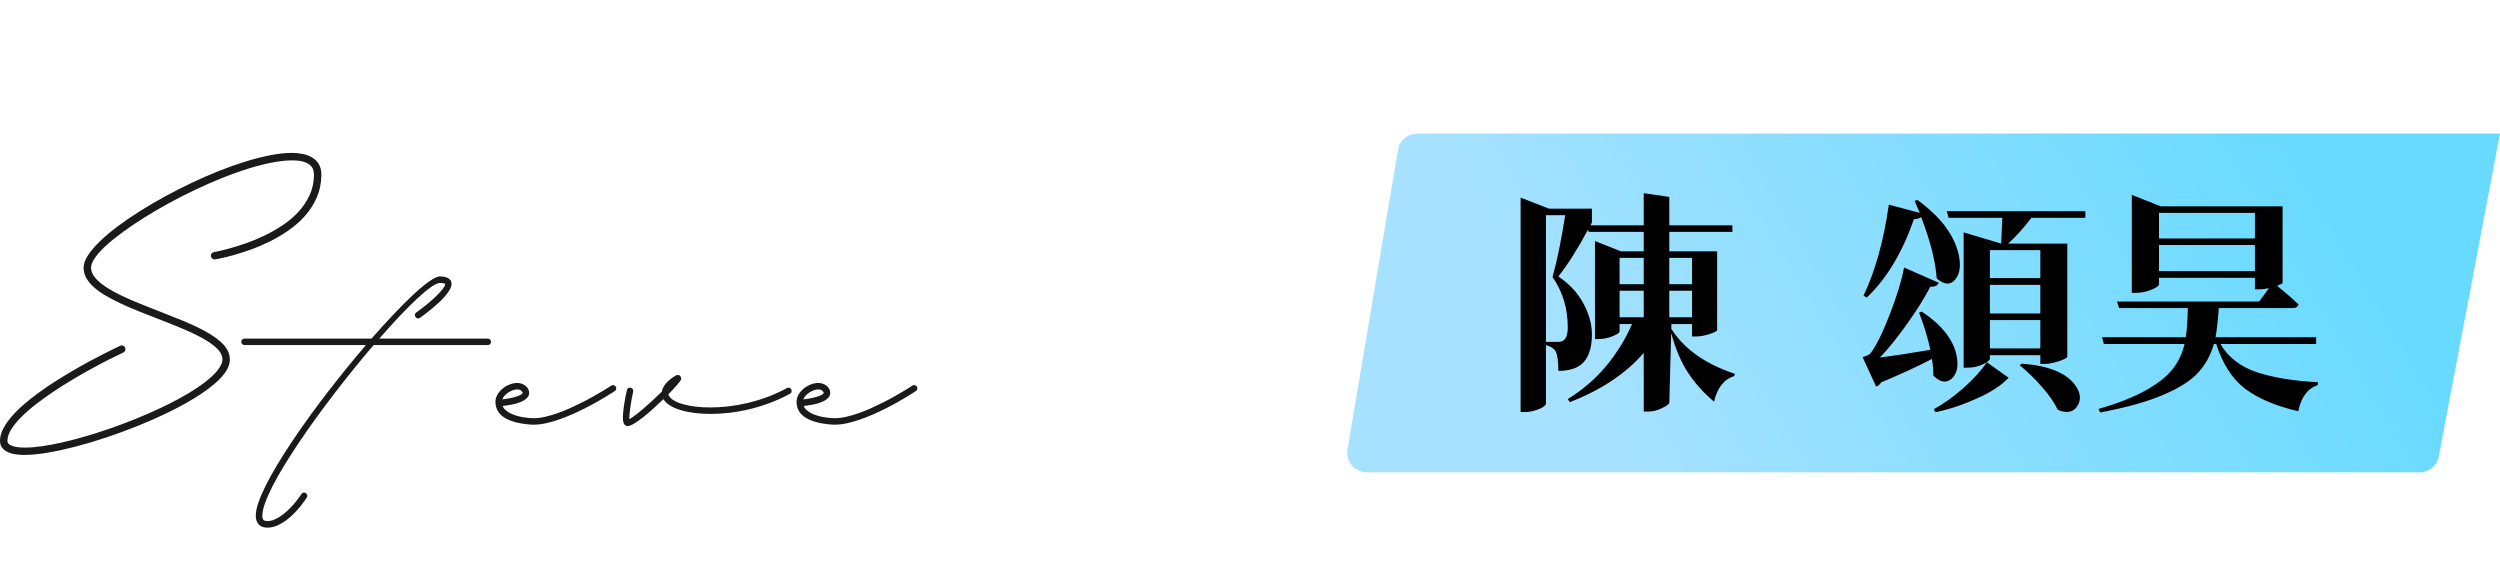 <?xml version="1.0" encoding="utf-8" ?>
<svg xmlns="http://www.w3.org/2000/svg" xmlns:xlink="http://www.w3.org/1999/xlink" width="307" height="72">
	<defs>
		<linearGradient id="gradient_0" gradientUnits="userSpaceOnUse" x1="107.512" y1="2.5812685e-13" x2="28.516" y2="47.199">
			<stop offset="0" stop-color="#A6E1FF"/>
			<stop offset="1" stop-color="#68DAFF"/>
		</linearGradient>
	</defs>
	<path fill="url(#gradient_0)" transform="matrix(-1 8.74228e-08 -8.74228e-08 -1 307 58)" d="M9.877 0L139.162 0C140.487 -2.4348735e-16 141.562 1.075 141.562 2.4C141.562 2.534 141.55 2.667 141.528 2.799L135.325 39.599C135.13 40.754 134.13 41.6 132.958 41.6L0 41.6L0 41.6L7.519 1.953C7.733 0.82 8.723 2.4322581e-15 9.877 2.220446e-15L9.877 0Z" fill-rule="evenodd"/>
	<path transform="translate(184.6 15)" d="M14.285 20.702L14.285 23.957L17.251 23.957L17.251 20.702L14.285 20.702ZM17.251 16.67L14.285 16.67L14.285 19.896L17.251 19.896L17.251 16.67ZM23.184 16.67L20.39 16.67L20.39 19.896L23.184 19.896L23.184 16.67ZM20.39 23.957L23.184 23.957L23.184 20.702L20.39 20.702L20.39 23.957ZM5.242 26.981L6.682 26.981Q7.085 26.981 7.344 26.837Q7.92 26.491 7.92 25.195Q7.92 21.682 6.048 19.032Q6.941 15.778 7.603 11.429L5.242 11.429L5.242 26.981ZM23.184 24.792L20.65 24.792Q20.65 24.792 20.39 34.411Q20.39 34.699 19.526 35.102Q18.691 35.534 17.856 35.534L17.251 35.534L17.251 28.334Q13.968 32.136 8.179 34.382L7.92 34.008Q10.598 32.366 12.614 29.976Q14.63 27.557 15.811 24.792L14.285 24.792L14.285 25.685Q14.285 25.944 13.421 26.29Q12.586 26.635 11.693 26.635L11.261 26.635L11.261 14.597L14.458 15.864L17.251 15.864L17.251 13.474L10.483 13.474L10.397 13.214Q8.525 16.728 6.768 18.946Q8.842 20.357 9.85 22.286Q10.886 24.187 10.886 26.059Q10.886 28.277 9.936 29.4Q9.014 30.523 6.768 30.552Q6.768 28.738 6.394 28.075Q6.048 27.586 5.242 27.384L5.242 34.584Q5.242 34.728 4.954 34.93Q4.666 35.16 4.032 35.362Q3.398 35.592 2.678 35.592L2.131 35.592L2.131 9.269L5.616 10.622L7.402 10.622L10.886 10.622L10.886 12.322L10.714 12.667L17.251 12.667L17.251 8.722L20.39 9.182L20.39 12.667L28.138 12.667L28.138 13.474L20.39 13.474L20.39 15.864L22.896 15.864L26.266 15.864L26.266 17.102L26.266 25.541Q26.237 25.714 25.315 26.03Q24.394 26.318 23.702 26.318L23.184 26.318L23.184 24.792ZM20.39 24.965Q22.694 28.997 28.426 30.898L28.368 31.186Q27.446 31.445 26.784 32.28Q26.15 33.115 25.891 34.325Q23.789 32.568 22.464 30.408Q21.139 28.219 20.39 24.965ZM50.515 9.672L50.861 9.557Q54.979 12.552 55.872 16.037Q56.419 18.226 55.498 19.32Q54.72 20.27 53.539 19.435Q53.366 19.32 53.222 19.176Q53.021 16.094 51.322 11.659Q51.005 11.89 50.429 11.918Q48.269 18.11 44.64 21.538L44.237 21.307Q46.397 16.814 47.347 10.133L51.149 11.141Q51.091 10.968 50.515 9.672ZM51.062 23.381L51.408 23.266Q55.037 25.685 55.67 28.651Q56.045 30.523 55.123 31.445Q54.23 32.309 53.107 31.387Q52.963 31.272 52.819 31.128Q52.819 30.149 52.646 29.083Q49.91 30.494 46.397 31.963Q46.138 32.366 45.792 32.482L44.122 28.853Q44.784 28.68 45.072 28.421Q46.166 26.981 47.462 23.611Q48.787 20.213 49.219 17.851L53.482 19.723Q53.28 20.242 52.445 20.213Q51.35 22.315 49.594 24.763Q47.866 27.211 46.253 28.91Q48.47 28.622 52.445 27.96Q51.984 25.771 51.062 23.381ZM63.418 29.861L63.648 29.659Q68.573 30.005 70.243 32.309Q71.194 33.634 70.56 34.757Q69.984 35.794 68.717 35.534Q68.4 35.477 68.083 35.304Q67.45 33.979 66.125 32.482Q64.8 30.955 63.418 29.861ZM65.952 15.72L59.76 15.72L59.76 19.147L65.952 19.147L65.952 15.72ZM59.76 27.787L65.952 27.787L65.952 24.302L59.76 24.302L59.76 27.787ZM59.76 19.982L59.76 23.496L65.952 23.496L65.952 19.982L59.76 19.982ZM71.482 10.939L71.482 11.746L64.858 11.746Q63.504 13.531 62.006 14.914L65.693 14.914L69.264 14.914L69.264 16.152L69.264 28.824Q69.235 28.939 68.803 29.141Q68.371 29.342 67.68 29.515Q67.018 29.688 66.499 29.688L65.952 29.688L65.952 28.622L59.76 28.622L59.76 29.054Q59.76 29.198 59.53 29.371Q58.406 30.149 57.024 30.149L56.534 30.149L56.534 13.531L61.142 14.914Q61.229 13.387 61.286 11.746L54.691 11.746L54.461 10.939L71.482 10.939ZM59.386 29.486L62.064 31.387Q60.682 32.827 58.118 33.95Q55.584 35.102 53.078 35.621L52.877 35.246Q54.72 34.238 56.534 32.626Q58.378 30.984 59.386 29.486ZM80.525 18.283L92.304 18.283L92.304 15.086L80.525 15.086L80.525 18.283ZM92.304 11.141L80.525 11.141L80.525 14.28L92.304 14.28L92.304 11.141ZM99.821 27.24L88.07 27.24Q89.51 29.688 92.506 30.696Q95.53 31.704 100.051 31.934L100.022 32.28Q98.122 32.942 97.632 35.506Q93.456 34.526 91.066 32.712Q88.704 30.869 87.552 27.24L87.264 27.24Q86.688 29.285 85.334 30.754Q84.01 32.222 81.043 33.49Q78.077 34.757 73.296 35.65L73.094 35.218Q76.694 34.181 78.941 32.914Q81.216 31.618 82.224 30.293Q83.261 28.968 83.664 27.24L73.757 27.24L73.526 26.405L83.808 26.405Q84.01 25.253 84.067 22.834L75.629 22.834L75.37 22.027L92.822 22.027L94.032 20.386Q93.37 20.53 92.88 20.53L92.304 20.53L92.304 19.118L80.525 19.118L80.525 19.925Q80.525 20.184 79.574 20.587Q78.624 20.962 77.674 20.962L77.184 20.962L77.184 8.923L80.726 10.334L92.016 10.334L95.702 10.334L95.702 11.717L95.702 19.723Q95.702 19.838 95.04 20.098Q96.854 21.595 97.661 22.373Q97.546 22.834 96.883 22.834L87.869 22.834Q87.696 25.224 87.466 26.405L99.821 26.405L99.821 27.24Z"/>
	<path fill="#1A1A1A" d="M26.275 30.956Q26.297 30.956 26.829 30.843Q27.36 30.73 28.225 30.494Q29.09 30.258 30.18 29.882Q31.271 29.506 32.409 28.963Q33.548 28.421 34.644 27.701Q35.739 26.981 36.599 26.063Q37.458 25.145 37.995 24.017Q38.532 22.889 38.554 21.524L38.554 21.481Q38.554 21.202 38.479 20.901Q38.403 20.601 38.151 20.343Q37.898 20.085 37.42 19.908Q36.942 19.73 36.137 19.698L35.857 19.698Q34.729 19.698 33.349 19.972Q31.969 20.246 30.433 20.724Q28.896 21.202 27.258 21.863Q25.62 22.523 23.987 23.297Q22.354 24.07 20.781 24.93Q19.207 25.789 17.794 26.67Q16.382 27.551 15.184 28.421Q13.986 29.291 13.105 30.086Q12.225 30.881 11.72 31.579Q11.215 32.277 11.183 32.804L11.183 32.879Q11.183 33.405 11.532 33.899Q11.881 34.394 12.482 34.861Q13.084 35.328 13.9 35.774Q14.717 36.22 15.651 36.639Q16.586 37.058 17.59 37.455Q18.595 37.853 19.583 38.239Q21.076 38.819 22.489 39.399Q23.901 39.979 25.051 40.597Q26.2 41.215 27.006 41.892Q27.812 42.568 28.091 43.353Q28.155 43.546 28.193 43.739Q28.23 43.933 28.23 44.126Q28.23 44.749 27.876 45.394Q27.403 46.231 26.351 47.128Q25.298 48.025 23.837 48.917Q22.376 49.809 20.598 50.673Q18.82 51.538 16.903 52.306Q14.985 53.074 13.025 53.729Q11.064 54.385 9.233 54.857Q7.401 55.33 5.795 55.599Q4.189 55.867 2.986 55.867Q2.557 55.867 2.036 55.808Q1.515 55.749 1.063 55.561Q0.612 55.373 0.306 55.035Q0 54.696 0 54.127Q0 53.429 0.371 52.693Q0.741 51.957 1.386 51.2Q2.03 50.442 2.9 49.69Q3.771 48.938 4.759 48.219Q5.747 47.499 6.811 46.822Q7.874 46.146 8.911 45.539Q9.947 44.932 10.903 44.416Q11.859 43.9 12.644 43.503Q13.428 43.105 13.981 42.837Q14.534 42.568 14.76 42.461Q14.846 42.418 14.953 42.418Q15.146 42.418 15.275 42.558Q15.404 42.697 15.404 42.88Q15.404 43.009 15.334 43.122Q15.265 43.234 15.146 43.288Q14.405 43.632 13.396 44.142Q12.386 44.652 11.247 45.275Q10.108 45.898 8.9 46.618Q7.691 47.338 6.542 48.111Q5.393 48.885 4.372 49.674Q3.352 50.464 2.583 51.243Q1.815 52.021 1.364 52.752Q0.913 53.482 0.913 54.127Q0.913 54.428 1.171 54.594Q1.429 54.761 1.778 54.841Q2.127 54.922 2.487 54.943Q2.847 54.965 3.062 54.965Q3.975 54.965 5.146 54.798Q6.316 54.632 7.659 54.326Q9.002 54.02 10.479 53.59Q11.956 53.16 13.46 52.639Q14.964 52.118 16.462 51.517Q17.961 50.915 19.357 50.271Q20.754 49.626 22 48.949Q23.246 48.272 24.256 47.59Q25.266 46.908 25.991 46.242Q26.716 45.576 27.07 44.953Q27.317 44.513 27.317 44.126Q27.317 43.9 27.231 43.664Q27.081 43.234 26.684 42.832Q26.286 42.429 25.701 42.037Q25.115 41.645 24.374 41.269Q23.633 40.893 22.8 40.527Q21.968 40.162 21.065 39.808Q20.163 39.453 19.261 39.099Q18.101 38.647 16.983 38.202Q15.866 37.756 14.867 37.289Q13.868 36.821 13.025 36.333Q12.182 35.844 11.569 35.307Q10.957 34.77 10.613 34.173Q10.27 33.577 10.27 32.9L10.27 32.761Q10.302 32.105 10.833 31.305Q11.365 30.505 12.284 29.619Q13.202 28.732 14.448 27.798Q15.694 26.863 17.161 25.939Q18.627 25.016 20.26 24.124Q21.893 23.232 23.584 22.432Q25.276 21.632 26.968 20.96Q28.66 20.289 30.245 19.806Q31.829 19.322 33.258 19.048Q34.687 18.774 35.836 18.774Q36.513 18.774 37.163 18.903Q37.812 19.032 38.328 19.338Q38.844 19.645 39.155 20.166Q39.467 20.687 39.467 21.471L39.467 21.546Q39.435 23.05 38.881 24.291Q38.328 25.531 37.437 26.53Q36.545 27.529 35.412 28.308Q34.278 29.087 33.086 29.672Q31.894 30.258 30.744 30.666Q29.595 31.074 28.666 31.332Q27.736 31.59 27.129 31.713Q26.522 31.837 26.426 31.858L26.361 31.858Q26.189 31.858 26.061 31.751Q25.932 31.644 25.899 31.461L25.889 31.429Q25.889 31.246 25.996 31.117Q26.104 30.988 26.275 30.956ZM59.898 41.58Q60.07 41.58 60.183 41.693Q60.296 41.806 60.296 41.978Q60.296 42.139 60.183 42.257Q60.07 42.375 59.898 42.375L45.88 42.375Q44.709 43.739 43.5 45.232Q42.292 46.726 41.11 48.262Q39.929 49.798 38.812 51.339Q37.694 52.881 36.706 54.353Q35.718 55.824 34.891 57.178Q34.063 58.531 33.473 59.691Q32.882 60.852 32.549 61.781Q32.216 62.71 32.216 63.322Q32.216 63.741 32.377 63.865Q32.538 63.988 32.828 63.988Q33.258 63.988 33.693 63.806Q34.128 63.623 34.542 63.333Q34.955 63.043 35.336 62.678Q35.718 62.312 36.04 61.947Q36.362 61.582 36.609 61.244Q36.856 60.905 37.007 60.68Q37.061 60.583 37.152 60.535Q37.243 60.486 37.34 60.486Q37.501 60.486 37.619 60.604Q37.737 60.723 37.737 60.884Q37.737 61.002 37.673 61.099Q37.651 61.142 37.458 61.426Q37.265 61.711 36.932 62.125Q36.599 62.538 36.153 63.005Q35.707 63.473 35.175 63.87Q34.644 64.268 34.047 64.531Q33.451 64.794 32.828 64.794Q32.151 64.794 31.781 64.413Q31.41 64.031 31.41 63.322Q31.41 62.667 31.732 61.722Q32.055 60.776 32.635 59.616Q33.215 58.456 34.021 57.113Q34.826 55.771 35.798 54.315Q36.771 52.859 37.872 51.329Q38.973 49.798 40.149 48.272Q41.325 46.747 42.534 45.254Q43.742 43.761 44.935 42.375L30.024 42.375Q29.863 42.375 29.745 42.257Q29.627 42.139 29.627 41.978Q29.627 41.806 29.745 41.693Q29.863 41.58 30.024 41.58L45.622 41.58Q47.062 39.937 48.388 38.54Q49.715 37.144 50.821 36.118Q51.928 35.092 52.76 34.517Q53.593 33.942 54.022 33.942Q54.248 33.942 54.5 33.98Q54.753 34.018 54.962 34.12Q55.172 34.222 55.312 34.399Q55.451 34.576 55.451 34.855Q55.451 35.167 55.247 35.538Q55.043 35.908 54.715 36.3Q54.388 36.692 53.969 37.084Q53.55 37.477 53.12 37.836Q52.69 38.196 52.288 38.502Q51.885 38.809 51.584 39.023Q51.477 39.099 51.348 39.099Q51.144 39.099 51.025 38.927Q50.95 38.841 50.95 38.701Q50.95 38.486 51.122 38.368Q51.906 37.81 52.562 37.262Q53.217 36.714 53.684 36.247Q54.151 35.779 54.409 35.43Q54.667 35.081 54.667 34.92Q54.667 34.898 54.662 34.888Q54.656 34.877 54.656 34.866Q54.613 34.834 54.538 34.802Q54.463 34.78 54.345 34.764Q54.227 34.748 54.022 34.748Q53.646 34.748 52.921 35.258Q52.196 35.769 51.219 36.676Q50.241 37.584 49.054 38.841Q47.867 40.098 46.578 41.58L59.898 41.58ZM75.679 47.692Q75.679 47.896 75.496 48.015Q75.453 48.047 75.147 48.246Q74.841 48.444 74.352 48.74Q73.863 49.035 73.208 49.406Q72.553 49.776 71.806 50.152Q71.06 50.528 70.243 50.888Q69.427 51.248 68.616 51.527Q67.805 51.807 67.021 51.979Q66.236 52.15 65.538 52.15Q65.452 52.15 65.361 52.15Q65.27 52.15 65.184 52.14Q63.121 51.989 62.02 51.329Q60.919 50.668 60.854 49.529Q60.844 49.476 60.844 49.438Q60.844 49.4 60.844 49.347Q60.844 48.874 61.091 48.45Q61.338 48.025 61.73 47.708Q62.122 47.392 62.595 47.209Q63.067 47.026 63.519 47.026Q63.776 47.026 64.04 47.112Q64.303 47.198 64.512 47.359Q64.722 47.521 64.851 47.746Q64.979 47.972 64.979 48.251Q64.979 48.552 64.792 48.783Q64.604 49.014 64.308 49.186Q64.013 49.357 63.647 49.476Q63.282 49.594 62.917 49.669Q62.552 49.744 62.235 49.787Q61.918 49.83 61.725 49.852Q61.832 50.142 62.084 50.362Q62.337 50.582 62.665 50.749Q62.992 50.915 63.379 51.033Q63.766 51.151 64.152 51.221Q64.539 51.291 64.899 51.323Q65.259 51.355 65.538 51.355Q66.183 51.355 66.935 51.184Q67.687 51.012 68.471 50.738Q69.255 50.464 70.044 50.104Q70.834 49.744 71.564 49.374Q72.295 49.003 72.923 48.643Q73.552 48.283 74.024 48.004Q74.497 47.725 74.771 47.547Q75.045 47.37 75.056 47.359Q75.174 47.284 75.281 47.284Q75.442 47.284 75.561 47.408Q75.679 47.531 75.679 47.692ZM63.218 47.854Q62.96 47.907 62.713 48.031Q62.466 48.154 62.256 48.315Q62.047 48.477 61.896 48.665Q61.746 48.853 61.682 49.046Q62.498 48.949 62.987 48.82Q63.476 48.691 63.733 48.579Q63.991 48.466 64.077 48.385Q64.163 48.305 64.174 48.283L64.185 48.272L64.185 48.251Q64.185 48.208 64.131 48.133Q64.023 47.95 63.862 47.886Q63.701 47.821 63.519 47.821Q63.443 47.821 63.368 47.832Q63.293 47.843 63.218 47.854ZM97.163 47.811Q97.217 47.918 97.217 48.004Q97.217 48.229 97.002 48.358Q95.799 49.014 94.542 49.481Q93.285 49.948 92.039 50.249Q90.793 50.55 89.584 50.689Q88.376 50.829 87.28 50.829Q86.206 50.829 85.255 50.706Q84.305 50.582 83.553 50.351Q82.801 50.12 82.269 49.787Q81.737 49.454 81.49 49.046Q81.469 49.024 81.469 49.014Q80.867 49.594 80.217 50.185Q79.567 50.775 78.966 51.248Q78.364 51.721 77.87 52.016Q77.376 52.312 77.097 52.322L77.086 52.322Q76.871 52.322 76.753 52.209Q76.635 52.097 76.576 51.93Q76.517 51.764 76.506 51.576Q76.495 51.388 76.495 51.227Q76.495 50.894 76.538 50.496Q76.581 50.099 76.646 49.664Q76.71 49.229 76.796 48.783Q76.882 48.337 76.979 47.918Q77 47.778 77.113 47.692Q77.226 47.606 77.365 47.606Q77.419 47.606 77.451 47.617Q77.591 47.639 77.677 47.751Q77.763 47.864 77.763 47.993Q77.763 48.058 77.752 48.09Q77.655 48.541 77.569 49.014Q77.483 49.486 77.419 49.921Q77.354 50.356 77.317 50.727Q77.279 51.098 77.279 51.345L77.279 51.463Q77.559 51.334 78.026 50.979Q78.493 50.625 79.041 50.152Q79.589 49.68 80.174 49.137Q80.76 48.595 81.275 48.09Q81.329 47.703 81.657 47.236Q81.984 46.769 82.758 46.253Q82.844 46.188 82.973 46.119Q83.102 46.049 83.241 46.049Q83.424 46.049 83.537 46.188Q83.649 46.328 83.649 46.5Q83.649 46.532 83.644 46.559Q83.639 46.586 83.628 46.618Q83.606 46.693 83.478 46.86Q83.349 47.026 83.145 47.263Q82.94 47.499 82.672 47.794Q82.403 48.09 82.081 48.412Q82.092 48.509 82.167 48.638Q82.36 48.949 82.806 49.207Q83.252 49.465 83.913 49.647Q84.573 49.83 85.417 49.932Q86.26 50.034 87.227 50.034Q88.269 50.034 89.423 49.905Q90.578 49.776 91.787 49.492Q92.995 49.207 94.22 48.756Q95.444 48.305 96.626 47.66Q96.733 47.606 96.819 47.606Q97.045 47.606 97.163 47.811ZM112.653 47.692Q112.653 47.896 112.471 48.015Q112.428 48.047 112.122 48.246Q111.815 48.444 111.327 48.74Q110.838 49.035 110.183 49.406Q109.527 49.776 108.781 50.152Q108.034 50.528 107.218 50.888Q106.401 51.248 105.59 51.527Q104.779 51.807 103.995 51.979Q103.211 52.15 102.513 52.15Q102.427 52.15 102.335 52.15Q102.244 52.15 102.158 52.14Q100.096 51.989 98.995 51.329Q97.894 50.668 97.829 49.529Q97.818 49.476 97.818 49.438Q97.818 49.4 97.818 49.347Q97.818 48.874 98.065 48.45Q98.312 48.025 98.705 47.708Q99.097 47.392 99.569 47.209Q100.042 47.026 100.493 47.026Q100.751 47.026 101.014 47.112Q101.277 47.198 101.487 47.359Q101.696 47.521 101.825 47.746Q101.954 47.972 101.954 48.251Q101.954 48.552 101.766 48.783Q101.578 49.014 101.283 49.186Q100.987 49.357 100.622 49.476Q100.257 49.594 99.892 49.669Q99.526 49.744 99.209 49.787Q98.893 49.83 98.699 49.852Q98.807 50.142 99.059 50.362Q99.312 50.582 99.639 50.749Q99.967 50.915 100.354 51.033Q100.74 51.151 101.127 51.221Q101.514 51.291 101.874 51.323Q102.233 51.355 102.513 51.355Q103.157 51.355 103.909 51.184Q104.661 51.012 105.445 50.738Q106.229 50.464 107.019 50.104Q107.809 49.744 108.539 49.374Q109.27 49.003 109.898 48.643Q110.526 48.283 110.999 48.004Q111.472 47.725 111.746 47.547Q112.02 47.37 112.03 47.359Q112.148 47.284 112.256 47.284Q112.417 47.284 112.535 47.408Q112.653 47.531 112.653 47.692ZM100.192 47.854Q99.935 47.907 99.688 48.031Q99.44 48.154 99.231 48.315Q99.021 48.477 98.871 48.665Q98.721 48.853 98.656 49.046Q99.473 48.949 99.961 48.82Q100.45 48.691 100.708 48.579Q100.966 48.466 101.052 48.385Q101.138 48.305 101.148 48.283L101.159 48.272L101.159 48.251Q101.159 48.208 101.105 48.133Q100.998 47.95 100.837 47.886Q100.676 47.821 100.493 47.821Q100.418 47.821 100.343 47.832Q100.268 47.843 100.192 47.854Z"/>
</svg>
